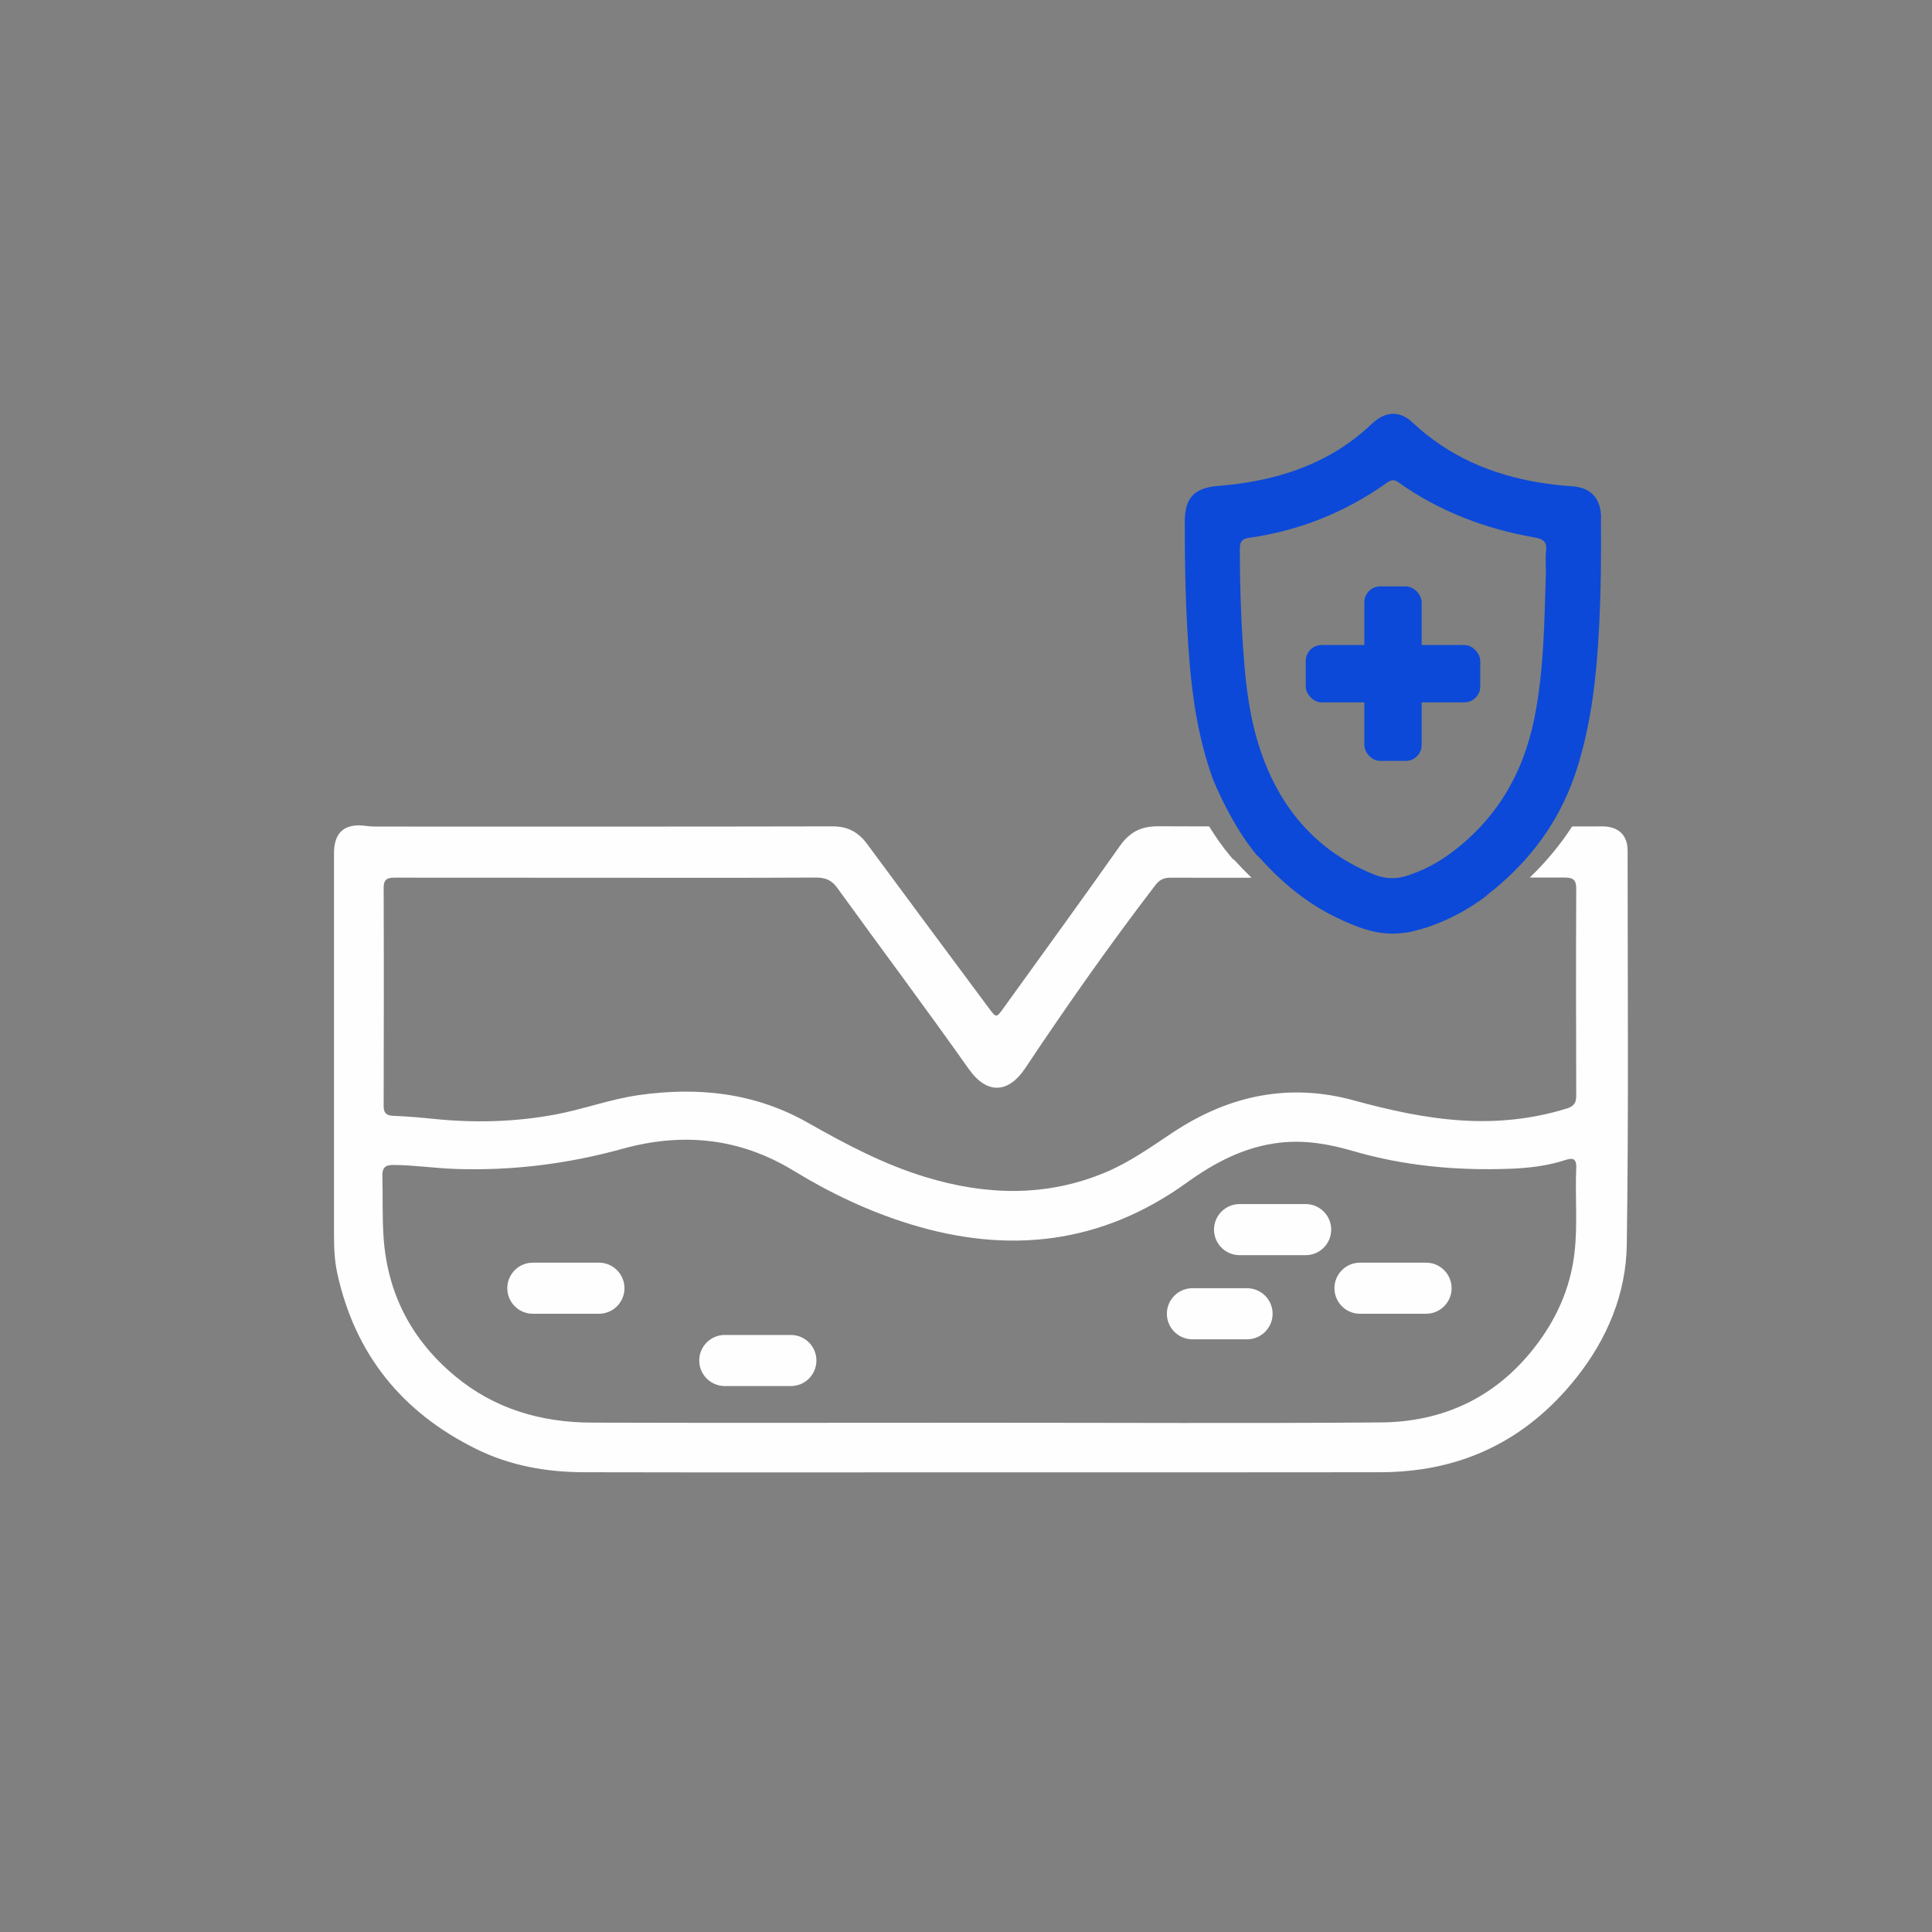 <?xml version="1.0" encoding="UTF-8"?>
<svg xmlns="http://www.w3.org/2000/svg" id="Layer_1" data-name="Layer 1" viewBox="0 0 400 400">
  <rect x="0" y="0" width="400" height="400" fill="#808080" stroke="none"/>
  <defs>
    <style>
      .cls-1 {
        fill: #0c49d8;
      }

      .cls-2 {
        fill: #fefefe;
      }
    </style>
  </defs>
  <path class="cls-2" d="m336.97,176.04c0-3.07-1.83-4.84-4.94-4.94-.67-.02-1.35,0-2.02,0h-4.51c-2.47,3.81-5.4,7.35-8.78,10.59,2.43,0,4.85,0,7.28,0,1.75,0,2.34.52,2.34,2.3-.06,14.3-.05,28.61,0,42.91,0,1.47-.53,2.16-1.91,2.59-7.09,2.2-14.3,2.95-21.72,2.49-7.66-.48-15.04-2.14-22.39-4.15-13.46-3.69-25.87-1.04-37.38,6.56-4.55,3.01-8.99,6.21-14.07,8.34-12.27,5.14-24.69,4.77-37.18.99-8.64-2.62-16.58-6.81-24.37-11.24-11-6.25-22.72-7.49-35.01-5.76-5.96.84-11.61,2.98-17.5,4.06-8.27,1.52-16.58,1.73-24.93.88-2.81-.29-5.64-.53-8.46-.64-1.47-.06-2-.61-1.99-2.07.04-15.04.06-30.09,0-45.13-.01-2.01,1.01-2.11,2.52-2.11,14.64.02,29.28.02,43.92.02s28.74.04,43.11-.04c1.96,0,3.22.55,4.38,2.15,9.04,12.51,18.3,24.87,27.21,37.48,3.78,5.36,8.23,5.04,11.7-.17,8.59-12.91,17.51-25.59,26.95-37.91.83-1.08,1.7-1.52,3.04-1.52,5.62,0,11.24,0,16.86.01-1.17-1.13-2.32-2.32-3.47-3.58l-.43-.32-.5-.59c-1.62-1.91-3.08-4.04-4.38-6.14-3.53,0-7.06-.02-10.59-.03-3.56-.01-5.9,1.24-7.92,4.12-7.93,11.24-16.02,22.36-24.06,33.52-1.49,2.07-1.52,2.06-3.06-.02-8.4-11.31-16.82-22.61-25.18-33.95-1.83-2.48-4.02-3.66-7.19-3.65-30.9.07-61.8.04-92.69.04-1.28,0-2.57.04-3.84-.13-4.4-.62-6.66,1.26-6.66,5.65,0,26.31,0,52.62,0,78.93,0,2.69.1,5.37.68,8.04,3.68,16.81,13.42,28.8,28.77,36.38,7.04,3.48,14.57,4.79,22.33,4.81,27.46.06,54.92.02,82.37.02s55.05.02,82.57-.02c2.82,0,5.66-.21,8.45-.62,13.26-1.95,23.83-8.6,32.08-18.99,6.38-8.04,10.27-17.37,10.41-27.55.39-27.18.17-54.37.17-81.56Zm-10.63,65.8c-.25,5.85.32,11.72-.36,17.57-.86,7.39-3.82,13.87-8.34,19.65-8.06,10.3-18.89,15.34-31.78,15.44-27.38.21-54.77.06-82.15.06s-54.1.06-81.15-.02c-10.47-.03-20.13-2.81-28.31-9.61-9-7.47-14.03-17.02-14.84-28.78-.29-4.25-.13-8.49-.24-12.73-.04-1.64.59-2.24,2.26-2.23,4.32.03,8.6.68,12.91.83,11.73.39,23.23-1.04,34.56-4.18,12.37-3.42,24.21-2.29,35.4,4.54,7.54,4.61,15.51,8.4,24.02,11.03,20.54,6.35,39.76,4.16,57.44-8.59,5.8-4.18,12.02-7.44,19.29-8.25,5.13-.57,10.09.28,14.95,1.7,10.66,3.12,21.55,4.12,32.58,3.71,3.89-.14,7.8-.59,11.54-1.82,1.69-.56,2.3-.13,2.23,1.7Zm-202.34,30.16h-13.68c-2.92,0-5.29-2.37-5.29-5.29h0c0-2.92,2.37-5.29,5.29-5.29h13.68c2.92,0,5.29,2.37,5.29,5.29h0c0,2.92-2.37,5.29-5.29,5.29Zm39.74,14.97h-13.68c-2.92,0-5.29-2.37-5.29-5.29h0c0-2.92,2.37-5.29,5.29-5.29h13.68c2.92,0,5.29,2.37,5.29,5.29h0c0,2.92-2.37,5.29-5.29,5.29Zm106.58-27.1h-13.68c-2.92,0-5.29-2.37-5.29-5.29h0c0-2.92,2.37-5.29,5.29-5.29h13.68c2.92,0,5.29,2.37,5.29,5.29h0c0,2.92-2.37,5.29-5.29,5.29Zm24.93,12.13h-13.68c-2.92,0-5.29-2.37-5.29-5.29h0c0-2.92,2.37-5.29,5.29-5.29h13.68c2.92,0,5.29,2.37,5.29,5.29h0c0,2.92-2.37,5.29-5.29,5.29Zm-37.06,5.29h-11.31c-2.92,0-5.29-2.37-5.29-5.29h0c0-2.92,2.37-5.29,5.29-5.29h11.31c2.92,0,5.29,2.37,5.29,5.29h0c0,2.92-2.37,5.29-5.29,5.29Z"></path>
  <g>
    <path class="cls-1" d="m331.49,107.21c-.04-4.05-2.11-6.32-6.17-6.55-2.21-.13-4.39-.4-6.57-.75-9.96-1.64-18.87-5.45-26.3-12.44-2.68-2.53-5.64-2.36-8.45.3-2.98,2.82-6.27,5.2-9.92,7.07-6.86,3.52-14.23,5.15-21.85,5.76-4.9.39-6.92,2.41-6.93,7.32-.02,9.73.19,19.46.98,29.16.68,8.25,2.01,16.38,4.82,24.17,0,0,.02.05.06.15.49,1.21,4.05,9.72,9.07,15.68.28.2.53.46.78.74,4.56,5.05,9.74,9.32,15.91,12.25,3.94,1.88,8,3.5,12.53,3.19.75-.05,1.49-.14,2.23-.26,0,0,.01,0,.02,0,6.99-1.48,12.56-4.91,15.85-7.37.2-.2.43-.4.68-.6.89-.7,1.76-1.42,2.6-2.15.02-.01.02-.02.02-.02,7.34-6.43,12.68-14.29,15.67-23.79,2.95-9.36,4.02-19.01,4.53-28.74.41-7.69.48-15.38.41-23.08Zm-11.4,6.89c-.17,1.45-.03,2.94-.03,4.41-.32,10.06-.38,20.14-2.36,30.07-2.32,11.66-7.96,21.21-17.62,28.26-2.72,1.98-5.68,3.49-8.9,4.51-2.25.7-4.46.6-6.64-.27-11.04-4.44-18.45-12.42-22.74-23.4-2.41-6.16-3.51-12.63-4.09-19.19-.73-8.29-1-16.6-1.02-24.92,0-1.57.6-2.04,2.01-2.24,10.39-1.47,19.87-5.29,28.42-11.36.85-.6,1.43-.81,2.38-.13,8.5,6.05,18.02,9.65,28.24,11.44,1.81.32,2.58.91,2.36,2.81Z"></path>
    <rect class="cls-1" x="282.47" y="121.41" width="11.87" height="36.13" rx="3.29" ry="3.29"></rect>
    <rect class="cls-1" x="270.34" y="133.55" width="36.13" height="11.87" rx="3.29" ry="3.29"></rect>
  </g>
</svg>
